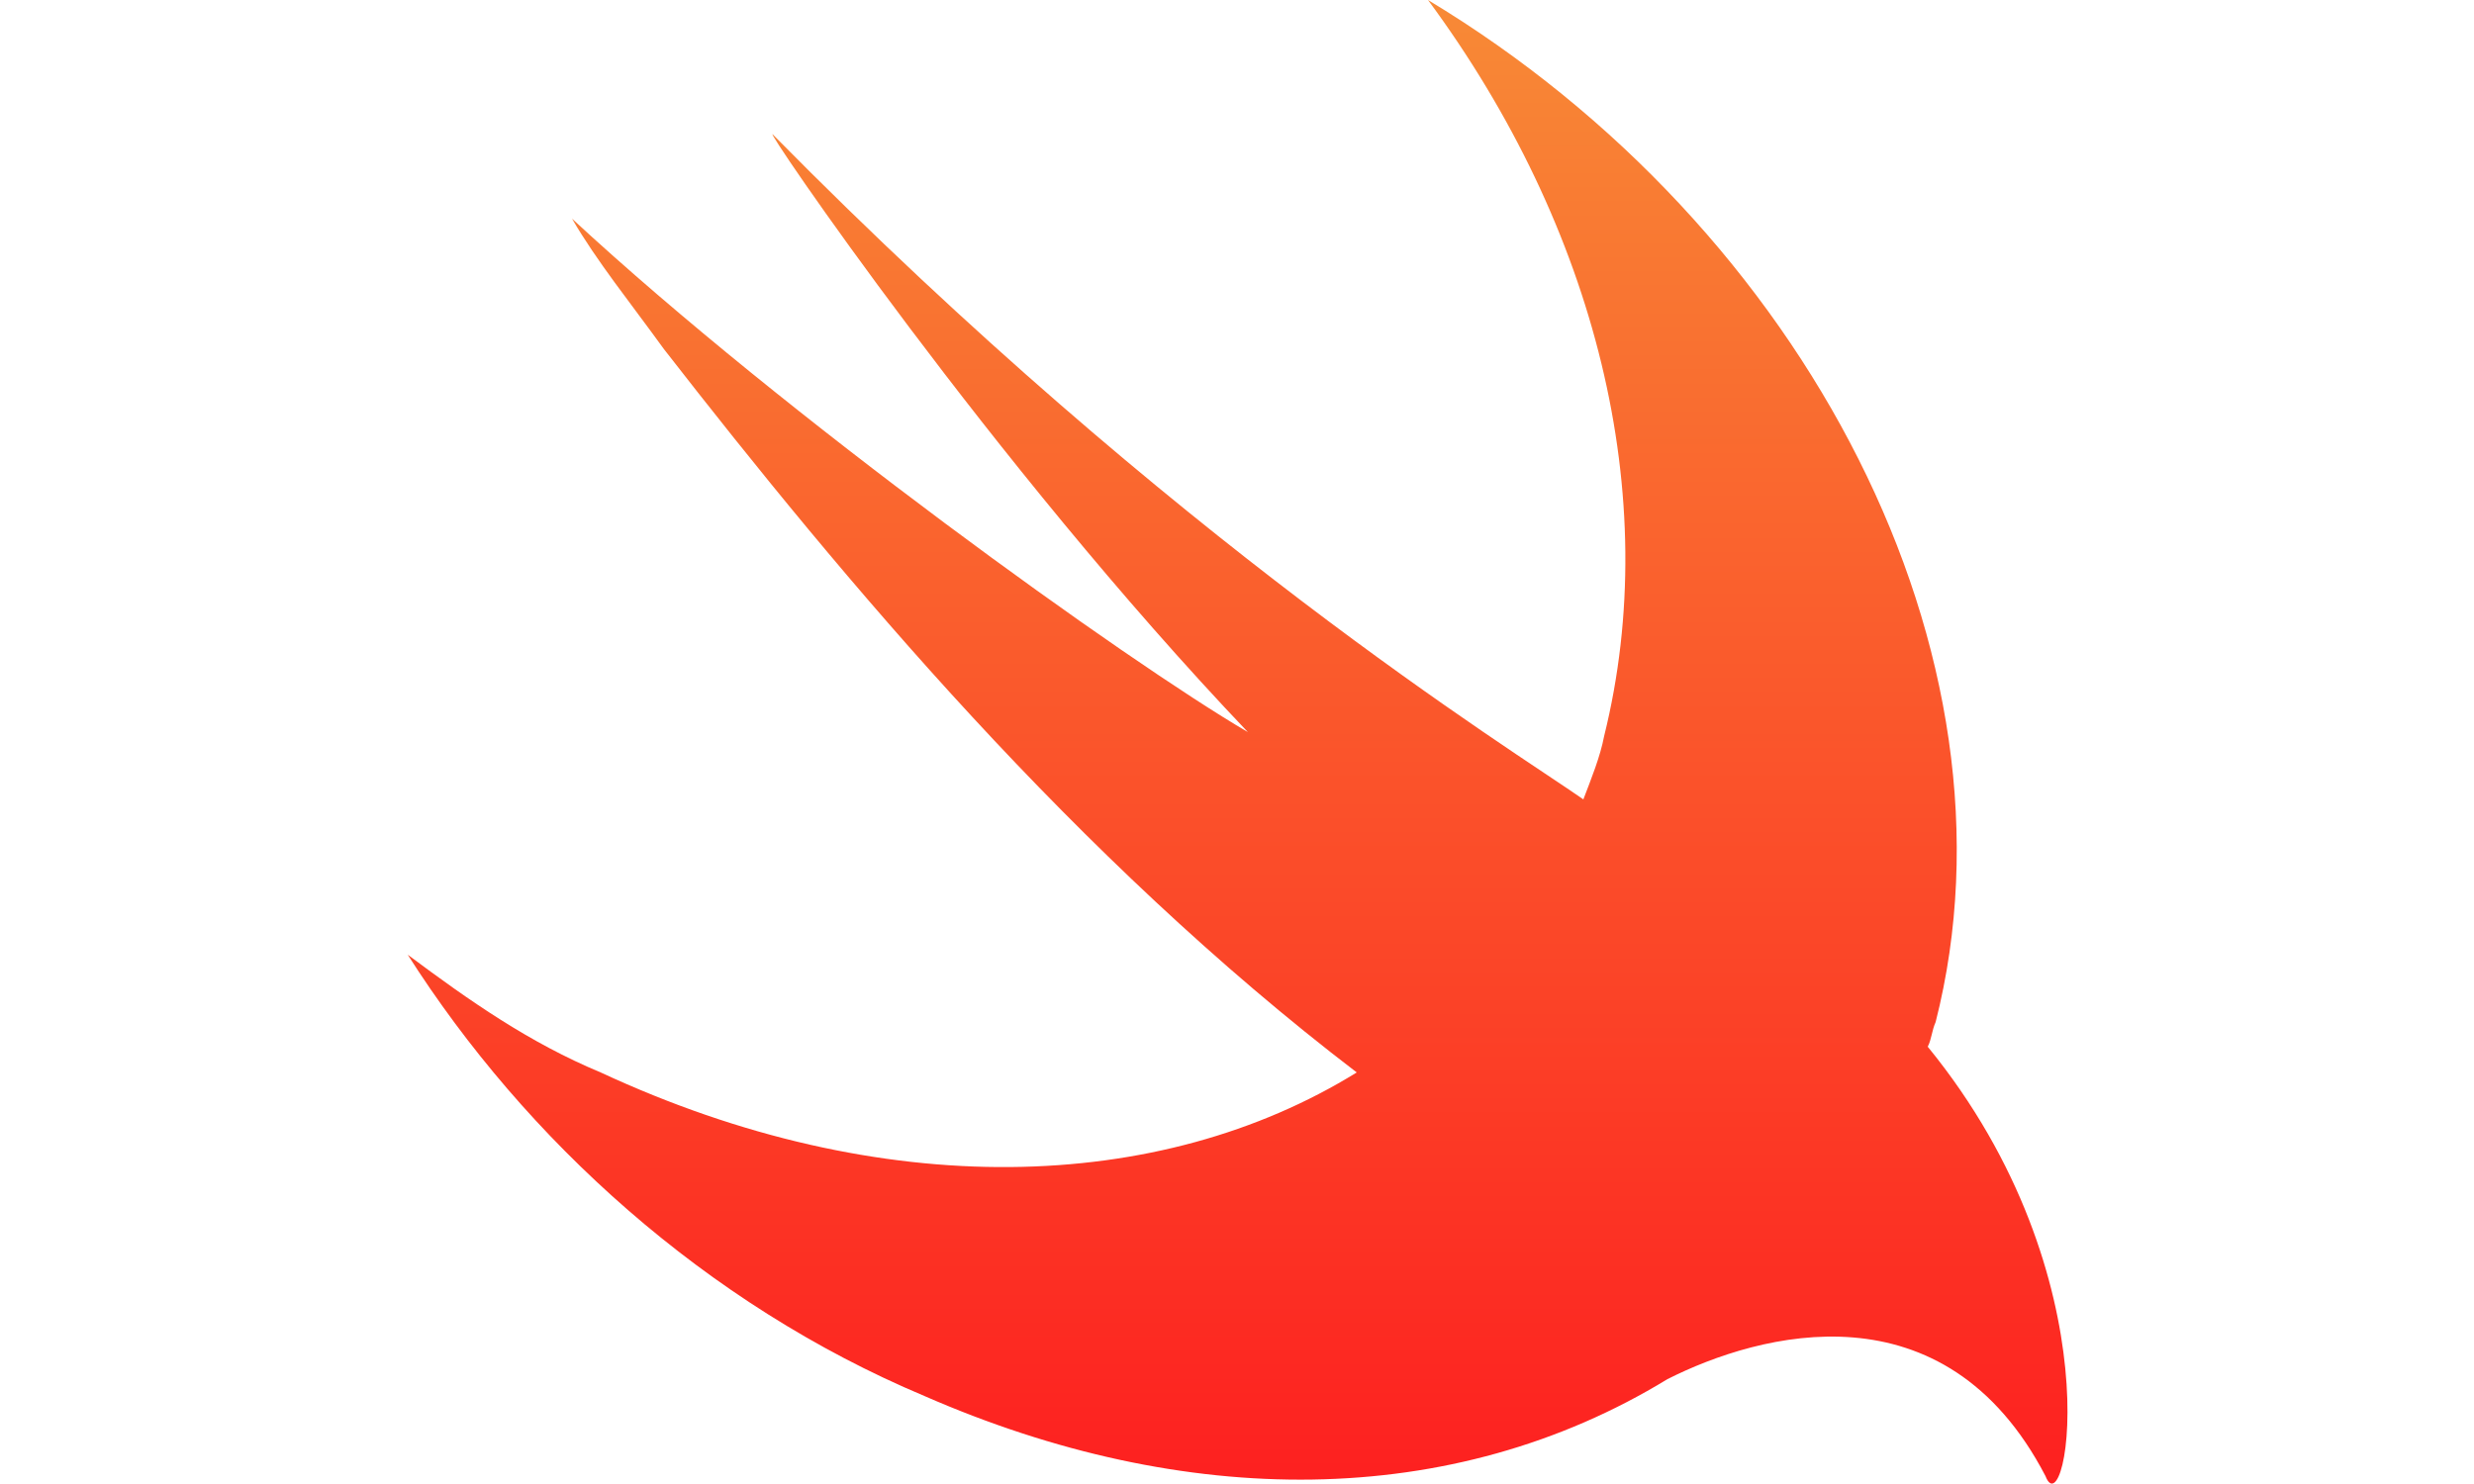 <?xml version="1.0" encoding="utf-8"?>
<!-- Generator: Adobe Illustrator 25.0.0, SVG Export Plug-In . SVG Version: 6.00 Build 0)  -->
<svg version="1.1" id="Layer_1" xmlns="http://www.w3.org/2000/svg" xmlns:xlink="http://www.w3.org/1999/xlink" x="0px" y="0px"
	 viewBox="0 0 250 150" style="enable-background:new 0 0 250 150;" xml:space="preserve">
<style type="text/css">
	.st0{fill-rule:evenodd;clip-rule:evenodd;fill:#FF9900;}
	.st1{stroke:#000000;}
	.st2{fill-rule:evenodd;clip-rule:evenodd;}
	.st3{fill:#FFFFFF;}
	.st4{fill:#A4C639;}
	.st5{fill:#B3B3B3;}
	.st6{fill:#A6120D;}
	.st7{fill:#DD1B16;}
	.st8{fill:#F2F2F2;}
	.st9{fill:#563D7C;}
	.st10{fill:#1F62AE;}
	.st11{fill:#3C9BD5;}
	.st12{fill:#231F20;}
	.st13{fill:url(#SVGID_1_);}
	.st14{fill:url(#SVGID_2_);}
	.st15{fill:url(#SVGID_3_);}
	.st16{opacity:5.000000e-02;}
	.st17{fill:url(#SVGID_4_);}
	.st18{opacity:5.000000e-02;fill:#231F20;}
	.st19{fill:#E34E26;}
	.st20{fill:#EF662A;}
	.st21{fill:#EBEBEB;}
	.st22{fill-rule:evenodd;clip-rule:evenodd;fill:#EC2024;}
	.st23{fill-rule:evenodd;clip-rule:evenodd;fill:#008AC7;}
	.st24{fill:#FF2D20;}
	.st25{fill-rule:evenodd;clip-rule:evenodd;fill:#00678F;}
	.st26{fill-rule:evenodd;clip-rule:evenodd;fill:#E38D1A;}
	.st27{fill-rule:evenodd;clip-rule:evenodd;fill:#333333;}
	.st28{fill-rule:evenodd;clip-rule:evenodd;fill:#80BD01;}
	.st29{fill:#80BD01;}
	.st30{clip-path:url(#SVGID_6_);}
	.st31{fill-rule:evenodd;clip-rule:evenodd;fill:#6481B9;}
	.st32{fill-rule:evenodd;clip-rule:evenodd;fill:#FFFFFF;}
	.st33{fill-rule:evenodd;clip-rule:evenodd;fill:#231F20;}
	.st34{fill:url(#SVGID_11_);}
	.st35{fill:url(#SVGID_12_);}
	.st36{fill:#53C1DE;}
	.st37{fill:#9B5C8F;}
	.st38{fill:#4B4B4D;}
	.st39{fill:#F38030;}
	.st40{fill:#F89B34;}
	.st41{fill:#EAEBEC;}
	.st42{fill:#464342;}
	.st43{fill-rule:evenodd;clip-rule:evenodd;fill:#5F96CE;}
	.st44{fill:#054E86;}
	.st45{fill:#0062A1;}
	.st46{fill:#FFC24A;}
	.st47{fill-rule:evenodd;clip-rule:evenodd;fill:#FFA712;}
	.st48{fill:#FFA713;}
	.st49{fill:#F4BD62;}
	.st50{fill-rule:evenodd;clip-rule:evenodd;fill:#FFA50E;}
	.st51{fill:#FFA50E;}
	.st52{fill:#F6820C;}
	.st53{fill:#FDE068;}
	.st54{fill:#FCCA3F;}
	.st55{fill:#EEAB37;}
	.st56{clip-path:url(#SVGID_14_);}
	.st57{fill:#39CEFD;}
	.st58{clip-path:url(#SVGID_16_);fill:#39CEFD;}
	.st59{clip-path:url(#SVGID_18_);fill:#03569B;}
	.st60{clip-path:url(#SVGID_20_);fill:url(#SVGID_21_);}
	.st61{clip-path:url(#SVGID_23_);}
	.st62{fill:#16B9FD;}
	.st63{fill:url(#SVGID_24_);}
	.st64{fill:#808080;}
	.st65{fill-rule:evenodd;clip-rule:evenodd;fill:#1A1918;}
	.st66{fill-rule:evenodd;clip-rule:evenodd;fill:#21609B;}
	.st67{fill-rule:evenodd;clip-rule:evenodd;fill:#767879;}
	.st68{fill-rule:evenodd;clip-rule:evenodd;fill:#7E8080;}
	.st69{fill-rule:evenodd;clip-rule:evenodd;fill:#868687;}
	.st70{fill-rule:evenodd;clip-rule:evenodd;fill:#8D8F90;}
	.st71{fill-rule:evenodd;clip-rule:evenodd;fill:#999898;}
	.st72{fill-rule:evenodd;clip-rule:evenodd;fill:#9FA0A1;}
	.st73{fill-rule:evenodd;clip-rule:evenodd;fill:#A7A8A9;}
	.st74{fill-rule:evenodd;clip-rule:evenodd;fill:#B2B1B1;}
	.st75{fill-rule:evenodd;clip-rule:evenodd;fill:#B8B8B9;}
	.st76{fill-rule:evenodd;clip-rule:evenodd;fill:#BFBEBE;}
	.st77{fill-rule:evenodd;clip-rule:evenodd;fill:#C5C6C6;}
	.st78{fill-rule:evenodd;clip-rule:evenodd;fill:#CDCCCC;}
	.st79{fill-rule:evenodd;clip-rule:evenodd;fill:#D4D2D1;}
	.st80{fill-rule:evenodd;clip-rule:evenodd;fill:#D8D7D7;}
	.st81{fill-rule:evenodd;clip-rule:evenodd;fill:#DDDDDD;}
	.st82{fill-rule:evenodd;clip-rule:evenodd;fill:#E4E4E4;}
	.st83{fill-rule:evenodd;clip-rule:evenodd;fill:#EAEAEA;}
	.st84{fill-rule:evenodd;clip-rule:evenodd;fill:#EFEDED;}
	.st85{fill-rule:evenodd;clip-rule:evenodd;fill:#F1F2F3;}
	.st86{fill-rule:evenodd;clip-rule:evenodd;fill:#F6F8F9;}
	.st87{fill-rule:evenodd;clip-rule:evenodd;fill:#000707;}
	.st88{fill-rule:evenodd;clip-rule:evenodd;fill:#071212;}
	.st89{fill-rule:evenodd;clip-rule:evenodd;fill:#151D1D;}
	.st90{fill-rule:evenodd;clip-rule:evenodd;fill:#202928;}
	.st91{fill-rule:evenodd;clip-rule:evenodd;fill:#293131;}
	.st92{fill-rule:evenodd;clip-rule:evenodd;fill:#323B3B;}
	.st93{fill-rule:evenodd;clip-rule:evenodd;fill:#3C4545;}
	.st94{fill-rule:evenodd;clip-rule:evenodd;fill:#464D4D;}
	.st95{fill-rule:evenodd;clip-rule:evenodd;fill:#515758;}
	.st96{fill-rule:evenodd;clip-rule:evenodd;fill:#596061;}
	.st97{fill-rule:evenodd;clip-rule:evenodd;fill:#636768;}
	.st98{fill-rule:evenodd;clip-rule:evenodd;fill:#6A6E6E;}
	.st99{fill-rule:evenodd;clip-rule:evenodd;fill:#717576;}
	.st100{fill-rule:evenodd;clip-rule:evenodd;fill:#7B7E7E;}
	.st101{fill-rule:evenodd;clip-rule:evenodd;fill:#838687;}
	.st102{fill-rule:evenodd;clip-rule:evenodd;fill:#8C8D8E;}
	.st103{fill-rule:evenodd;clip-rule:evenodd;fill:#949394;}
	.st104{fill-rule:evenodd;clip-rule:evenodd;fill:#9D9E9F;}
	.st105{fill-rule:evenodd;clip-rule:evenodd;fill:#A5A5A6;}
	.st106{fill-rule:evenodd;clip-rule:evenodd;fill:#ADAEAF;}
	.st107{fill-rule:evenodd;clip-rule:evenodd;fill:#000302;}
	.st108{fill-rule:evenodd;clip-rule:evenodd;fill:#000908;}
	.st109{fill-rule:evenodd;clip-rule:evenodd;fill:#111919;}
	.st110{fill-rule:evenodd;clip-rule:evenodd;fill:#192222;}
	.st111{fill-rule:evenodd;clip-rule:evenodd;fill:#272F2F;}
	.st112{fill-rule:evenodd;clip-rule:evenodd;fill:#2B3535;}
	.st113{fill-rule:evenodd;clip-rule:evenodd;fill:#384041;}
	.st114{fill-rule:evenodd;clip-rule:evenodd;fill:#3E4747;}
	.st115{fill-rule:evenodd;clip-rule:evenodd;fill:#4D5555;}
	.st116{fill-rule:evenodd;clip-rule:evenodd;fill:#545959;}
	.st117{fill-rule:evenodd;clip-rule:evenodd;fill:#5F6465;}
	.st118{fill-rule:evenodd;clip-rule:evenodd;fill:#666A6B;}
	.st119{fill-rule:evenodd;clip-rule:evenodd;fill:#6F7374;}
	.st120{fill-rule:evenodd;clip-rule:evenodd;fill:#B16431;}
	.st121{fill-rule:evenodd;clip-rule:evenodd;fill:#B56931;}
	.st122{fill-rule:evenodd;clip-rule:evenodd;fill:#B97131;}
	.st123{fill-rule:evenodd;clip-rule:evenodd;fill:#BF7931;}
	.st124{fill-rule:evenodd;clip-rule:evenodd;fill:#C37E30;}
	.st125{fill-rule:evenodd;clip-rule:evenodd;fill:#CA842F;}
	.st126{fill-rule:evenodd;clip-rule:evenodd;fill:#CC892F;}
	.st127{fill-rule:evenodd;clip-rule:evenodd;fill:#D08F2E;}
	.st128{fill-rule:evenodd;clip-rule:evenodd;fill:#D2952E;}
	.st129{fill-rule:evenodd;clip-rule:evenodd;fill:#D89C2C;}
	.st130{fill-rule:evenodd;clip-rule:evenodd;fill:#DAA02B;}
	.st131{fill-rule:evenodd;clip-rule:evenodd;fill:#DDA62C;}
	.st132{fill-rule:evenodd;clip-rule:evenodd;fill:#DFAC2B;}
	.st133{fill-rule:evenodd;clip-rule:evenodd;fill:#E3B228;}
	.st134{fill-rule:evenodd;clip-rule:evenodd;fill:#E7B827;}
	.st135{fill-rule:evenodd;clip-rule:evenodd;fill:#E9BC23;}
	.st136{fill-rule:evenodd;clip-rule:evenodd;fill:#ECC320;}
	.st137{fill-rule:evenodd;clip-rule:evenodd;fill:#EDC61F;}
	.st138{fill-rule:evenodd;clip-rule:evenodd;fill:#F0CC1C;}
	.st139{fill-rule:evenodd;clip-rule:evenodd;fill:#F2CE1A;}
	.st140{fill-rule:evenodd;clip-rule:evenodd;fill:#F5D316;}
	.st141{fill-rule:evenodd;clip-rule:evenodd;fill:#BF7731;}
	.st142{fill-rule:evenodd;clip-rule:evenodd;fill:#F5D515;}
	.st143{fill-rule:evenodd;clip-rule:evenodd;fill:#F5D519;}
	.st144{fill-rule:evenodd;clip-rule:evenodd;fill:#F5D61D;}
	.st145{fill-rule:evenodd;clip-rule:evenodd;fill:#F5D621;}
	.st146{fill-rule:evenodd;clip-rule:evenodd;fill:#F5D626;}
	.st147{fill-rule:evenodd;clip-rule:evenodd;fill:#F5D629;}
	.st148{fill-rule:evenodd;clip-rule:evenodd;fill:#FAFAF9;}
	.st149{fill-rule:evenodd;clip-rule:evenodd;fill:#F6F4F4;}
	.st150{fill-rule:evenodd;clip-rule:evenodd;fill:#ECECEC;}
	.st151{fill-rule:evenodd;clip-rule:evenodd;fill:#E2E1E0;}
	.st152{fill-rule:evenodd;clip-rule:evenodd;fill:#DADADA;}
	.st153{fill-rule:evenodd;clip-rule:evenodd;fill:#D5D6D7;}
	.st154{fill-rule:evenodd;clip-rule:evenodd;fill:#CECECF;}
	.st155{fill-rule:evenodd;clip-rule:evenodd;fill:#CACBCC;}
	.st156{fill-rule:evenodd;clip-rule:evenodd;fill:#C1C1C1;}
	.st157{fill-rule:evenodd;clip-rule:evenodd;fill:#BDBCBC;}
	.st158{fill-rule:evenodd;clip-rule:evenodd;fill:#B1B3B4;}
	.st159{fill-rule:evenodd;clip-rule:evenodd;fill:#FAFDFF;}
	.st160{fill-rule:evenodd;clip-rule:evenodd;fill:#F4F4F4;}
	.st161{fill-rule:evenodd;clip-rule:evenodd;fill:#F1F1F1;}
	.st162{fill-rule:evenodd;clip-rule:evenodd;fill:#E7E6E6;}
	.st163{fill-rule:evenodd;clip-rule:evenodd;fill:#DFE0E0;}
	.st164{fill-rule:evenodd;clip-rule:evenodd;fill:#DFDDDD;}
	.st165{fill-rule:evenodd;clip-rule:evenodd;fill:#D5D5D5;}
	.st166{fill-rule:evenodd;clip-rule:evenodd;fill:#D1D1D1;}
	.st167{fill-rule:evenodd;clip-rule:evenodd;fill:#040F0F;}
	.st168{fill-rule:evenodd;clip-rule:evenodd;fill:#0C1616;}
	.st169{fill-rule:evenodd;clip-rule:evenodd;fill:#212A29;}
	.st170{fill-rule:evenodd;clip-rule:evenodd;fill:#313A3A;}
	.st171{fill-rule:evenodd;clip-rule:evenodd;fill:#414949;}
	.st172{fill-rule:evenodd;clip-rule:evenodd;fill:#495151;}
	.st173{fill-rule:evenodd;clip-rule:evenodd;fill:#515858;}
	.st174{fill-rule:evenodd;clip-rule:evenodd;fill:#606667;}
	.st175{fill-rule:evenodd;clip-rule:evenodd;fill:#686C6C;}
	.st176{fill-rule:evenodd;clip-rule:evenodd;fill:#7C7E7F;}
	.st177{fill-rule:evenodd;clip-rule:evenodd;fill:#8A8B8C;}
	.st178{fill-rule:evenodd;clip-rule:evenodd;fill:#919394;}
	.st179{fill-rule:evenodd;clip-rule:evenodd;fill:#010B0B;}
	.st180{fill-rule:evenodd;clip-rule:evenodd;fill:#1A2323;}
	.st181{fill-rule:evenodd;clip-rule:evenodd;fill:#242D2D;}
	.st182{fill-rule:evenodd;clip-rule:evenodd;fill:#2D3736;}
	.st183{fill-rule:evenodd;clip-rule:evenodd;fill:#374040;}
	.st184{fill-rule:evenodd;clip-rule:evenodd;fill:#4C5454;}
	.st185{fill-rule:evenodd;clip-rule:evenodd;fill:#545B5C;}
	.st186{fill-rule:evenodd;clip-rule:evenodd;fill:#0B1515;}
	.st187{fill-rule:evenodd;clip-rule:evenodd;fill:#1C2424;}
	.st188{fill-rule:evenodd;clip-rule:evenodd;fill:#222B2B;}
	.st189{fill-rule:evenodd;clip-rule:evenodd;fill:#2E3737;}
	.st190{fill-rule:evenodd;clip-rule:evenodd;fill:#363C3C;}
	.st191{fill-rule:evenodd;clip-rule:evenodd;fill:#051010;}
	.st192{fill-rule:evenodd;clip-rule:evenodd;fill:#081313;}
	.st193{fill-rule:evenodd;clip-rule:evenodd;fill:#131A1A;}
	.st194{fill-rule:evenodd;clip-rule:evenodd;fill:#182120;}
	.st195{fill-rule:evenodd;clip-rule:evenodd;fill:#1D2625;}
	.st196{fill-rule:evenodd;clip-rule:evenodd;fill:#5D6264;}
	.st197{fill-rule:evenodd;clip-rule:evenodd;fill:#757A7B;}
	.st198{fill-rule:evenodd;clip-rule:evenodd;fill:#7E8182;}
	.st199{fill-rule:evenodd;clip-rule:evenodd;fill:#88898A;}
	.st200{fill-rule:evenodd;clip-rule:evenodd;fill:#908F90;}
	.st201{fill-rule:evenodd;clip-rule:evenodd;fill:#99999A;}
	.st202{fill-rule:evenodd;clip-rule:evenodd;fill:#A1A1A1;}
	.st203{fill-rule:evenodd;clip-rule:evenodd;fill:#F4CF18;}
	.st204{fill-rule:evenodd;clip-rule:evenodd;fill:#F2D019;}
	.st205{fill-rule:evenodd;clip-rule:evenodd;fill:#F0CA1D;}
	.st206{fill-rule:evenodd;clip-rule:evenodd;fill:#EFC81D;}
	.st207{fill-rule:evenodd;clip-rule:evenodd;fill:#EDC71F;}
	.st208{fill-rule:evenodd;clip-rule:evenodd;fill:#ECC420;}
	.st209{fill-rule:evenodd;clip-rule:evenodd;fill:#EAC322;}
	.st210{fill-rule:evenodd;clip-rule:evenodd;fill:#EAC222;}
	.st211{fill-rule:evenodd;clip-rule:evenodd;fill:#E9C022;}
	.st212{fill-rule:evenodd;clip-rule:evenodd;fill:#E9BE23;}
	.st213{fill-rule:evenodd;clip-rule:evenodd;fill:#E8BF23;}
	.st214{fill-rule:evenodd;clip-rule:evenodd;fill:#E7BE24;}
	.st215{fill-rule:evenodd;clip-rule:evenodd;fill:#E7BC24;}
	.st216{fill-rule:evenodd;clip-rule:evenodd;fill:#E7BA24;}
	.st217{fill-rule:evenodd;clip-rule:evenodd;fill:#E4B926;}
	.st218{fill-rule:evenodd;clip-rule:evenodd;fill:#E4B726;}
	.st219{fill-rule:evenodd;clip-rule:evenodd;fill:#E4B526;}
	.st220{fill-rule:evenodd;clip-rule:evenodd;fill:#E2B527;}
	.st221{fill-rule:evenodd;clip-rule:evenodd;fill:#E9BA24;}
	.st222{fill-rule:evenodd;clip-rule:evenodd;fill:#E7B825;}
	.st223{fill-rule:evenodd;clip-rule:evenodd;fill:#E2B427;}
	.st224{fill-rule:evenodd;clip-rule:evenodd;fill:#E2B227;}
	.st225{fill-rule:evenodd;clip-rule:evenodd;fill:#DFB129;}
	.st226{fill-rule:evenodd;clip-rule:evenodd;fill:#DFAF29;}
	.st227{fill-rule:evenodd;clip-rule:evenodd;fill:#DDAD2A;}
	.st228{fill-rule:evenodd;clip-rule:evenodd;fill:#E6B627;}
	.st229{fill-rule:evenodd;clip-rule:evenodd;fill:#E4B426;}
	.st230{fill-rule:evenodd;clip-rule:evenodd;fill:#E4B227;}
	.st231{fill-rule:evenodd;clip-rule:evenodd;fill:#E2B028;}
	.st232{fill-rule:evenodd;clip-rule:evenodd;fill:#DFAD29;}
	.st233{fill-rule:evenodd;clip-rule:evenodd;fill:#DFAC29;}
	.st234{fill-rule:evenodd;clip-rule:evenodd;fill:#DDAC2A;}
	.st235{fill-rule:evenodd;clip-rule:evenodd;fill:#DDA92A;}
	.st236{fill-rule:evenodd;clip-rule:evenodd;fill:#DBA92B;}
	.st237{fill-rule:evenodd;clip-rule:evenodd;fill:#DAA52B;}
	.st238{fill-rule:evenodd;clip-rule:evenodd;fill:#D9A62C;}
	.st239{fill-rule:evenodd;clip-rule:evenodd;fill:#D9A52C;}
	.st240{fill-rule:evenodd;clip-rule:evenodd;fill:#E1AE2A;}
	.st241{fill-rule:evenodd;clip-rule:evenodd;fill:#DFAD2B;}
	.st242{fill-rule:evenodd;clip-rule:evenodd;fill:#DAA72B;}
	.st243{fill-rule:evenodd;clip-rule:evenodd;fill:#D8A32C;}
	.st244{fill-rule:evenodd;clip-rule:evenodd;fill:#D8A22C;}
	.st245{fill-rule:evenodd;clip-rule:evenodd;fill:#D6A12D;}
	.st246{fill-rule:evenodd;clip-rule:evenodd;fill:#D69F2D;}
	.st247{fill-rule:evenodd;clip-rule:evenodd;fill:#D39E2E;}
	.st248{fill-rule:evenodd;clip-rule:evenodd;fill:#DFAA2B;}
	.st249{fill-rule:evenodd;clip-rule:evenodd;fill:#DDA72C;}
	.st250{fill-rule:evenodd;clip-rule:evenodd;fill:#DDA62A;}
	.st251{fill-rule:evenodd;clip-rule:evenodd;fill:#DAA32B;}
	.st252{fill-rule:evenodd;clip-rule:evenodd;fill:#D8A02C;}
	.st253{fill-rule:evenodd;clip-rule:evenodd;fill:#D39D2E;}
	.st254{fill-rule:evenodd;clip-rule:evenodd;fill:#D39B2E;}
	.st255{fill-rule:evenodd;clip-rule:evenodd;fill:#D1992E;}
	.st256{fill-rule:evenodd;clip-rule:evenodd;fill:#CF972F;}
	.st257{fill-rule:evenodd;clip-rule:evenodd;fill:#CF952F;}
	.st258{fill-rule:evenodd;clip-rule:evenodd;fill:#DEA82B;}
	.st259{fill-rule:evenodd;clip-rule:evenodd;fill:#DAA22B;}
	.st260{fill-rule:evenodd;clip-rule:evenodd;fill:#D89E2C;}
	.st261{fill-rule:evenodd;clip-rule:evenodd;fill:#D69E2D;}
	.st262{fill-rule:evenodd;clip-rule:evenodd;fill:#D39A2E;}
	.st263{fill-rule:evenodd;clip-rule:evenodd;fill:#D1982E;}
	.st264{fill-rule:evenodd;clip-rule:evenodd;fill:#CF942F;}
	.st265{fill-rule:evenodd;clip-rule:evenodd;fill:#CD9330;}
	.st266{fill-rule:evenodd;clip-rule:evenodd;fill:#CB9130;}
	.st267{fill-rule:evenodd;clip-rule:evenodd;fill:#CB9030;}
	.st268{fill-rule:evenodd;clip-rule:evenodd;fill:#C98F2F;}
	.st269{fill-rule:evenodd;clip-rule:evenodd;fill:#DCA42A;}
	.st270{fill-rule:evenodd;clip-rule:evenodd;fill:#D59C2D;}
	.st271{fill-rule:evenodd;clip-rule:evenodd;fill:#D3982E;}
	.st272{fill-rule:evenodd;clip-rule:evenodd;fill:#D1962E;}
	.st273{fill-rule:evenodd;clip-rule:evenodd;fill:#CF922F;}
	.st274{fill-rule:evenodd;clip-rule:evenodd;fill:#CD9130;}
	.st275{fill-rule:evenodd;clip-rule:evenodd;fill:#CA8E30;}
	.st276{fill-rule:evenodd;clip-rule:evenodd;fill:#C98C2F;}
	.st277{fill-rule:evenodd;clip-rule:evenodd;fill:#C68A30;}
	.st278{fill-rule:evenodd;clip-rule:evenodd;fill:#C48730;}
	.st279{fill-rule:evenodd;clip-rule:evenodd;fill:#C48630;}
	.st280{fill-rule:evenodd;clip-rule:evenodd;fill:#D59A2D;}
	.st281{fill-rule:evenodd;clip-rule:evenodd;fill:#D3962E;}
	.st282{fill-rule:evenodd;clip-rule:evenodd;fill:#D1942E;}
	.st283{fill-rule:evenodd;clip-rule:evenodd;fill:#CD9030;}
	.st284{fill-rule:evenodd;clip-rule:evenodd;fill:#CA8C2F;}
	.st285{fill-rule:evenodd;clip-rule:evenodd;fill:#C98A2F;}
	.st286{fill-rule:evenodd;clip-rule:evenodd;fill:#C68830;}
	.st287{fill-rule:evenodd;clip-rule:evenodd;fill:#C68730;}
	.st288{fill-rule:evenodd;clip-rule:evenodd;fill:#C48430;}
	.st289{fill-rule:evenodd;clip-rule:evenodd;fill:#C28431;}
	.st290{fill-rule:evenodd;clip-rule:evenodd;fill:#C08231;}
	.st291{fill-rule:evenodd;clip-rule:evenodd;fill:#C08031;}
	.st292{fill-rule:evenodd;clip-rule:evenodd;fill:#BC8032;}
	.st293{fill-rule:evenodd;clip-rule:evenodd;fill:#BC7E32;}
	.st294{fill-rule:evenodd;clip-rule:evenodd;fill:#D89B2C;}
	.st295{fill-rule:evenodd;clip-rule:evenodd;fill:#D5982D;}
	.st296{fill-rule:evenodd;clip-rule:evenodd;fill:#CE912F;}
	.st297{fill-rule:evenodd;clip-rule:evenodd;fill:#CD8E30;}
	.st298{fill-rule:evenodd;clip-rule:evenodd;fill:#CA8C30;}
	.st299{fill-rule:evenodd;clip-rule:evenodd;fill:#CA8B2F;}
	.st300{fill-rule:evenodd;clip-rule:evenodd;fill:#C48330;}
	.st301{fill-rule:evenodd;clip-rule:evenodd;fill:#C28131;}
	.st302{fill-rule:evenodd;clip-rule:evenodd;fill:#BE7E32;}
	.st303{fill-rule:evenodd;clip-rule:evenodd;fill:#BC7B32;}
	.st304{fill-rule:evenodd;clip-rule:evenodd;fill:#B87932;}
	.st305{fill-rule:evenodd;clip-rule:evenodd;fill:#B67732;}
	.st306{fill-rule:evenodd;clip-rule:evenodd;fill:#B47432;}
	.st307{fill-rule:evenodd;clip-rule:evenodd;fill:#B47332;}
	.st308{fill-rule:evenodd;clip-rule:evenodd;fill:#D1922E;}
	.st309{fill-rule:evenodd;clip-rule:evenodd;fill:#CE8F2F;}
	.st310{fill-rule:evenodd;clip-rule:evenodd;fill:#CD8D2F;}
	.st311{fill-rule:evenodd;clip-rule:evenodd;fill:#CA8B30;}
	.st312{fill-rule:evenodd;clip-rule:evenodd;fill:#C8872F;}
	.st313{fill-rule:evenodd;clip-rule:evenodd;fill:#C68430;}
	.st314{fill-rule:evenodd;clip-rule:evenodd;fill:#C28031;}
	.st315{fill-rule:evenodd;clip-rule:evenodd;fill:#C07F31;}
	.st316{fill-rule:evenodd;clip-rule:evenodd;fill:#BE7D32;}
	.st317{fill-rule:evenodd;clip-rule:evenodd;fill:#B87631;}
	.st318{fill-rule:evenodd;clip-rule:evenodd;fill:#B57432;}
	.st319{fill-rule:evenodd;clip-rule:evenodd;fill:#B27132;}
	.st320{fill-rule:evenodd;clip-rule:evenodd;fill:#AE6F33;}
	.st321{fill-rule:evenodd;clip-rule:evenodd;fill:#AB6C32;}
	.st322{fill-rule:evenodd;clip-rule:evenodd;fill:#A96B33;}
	.st323{fill-rule:evenodd;clip-rule:evenodd;fill:#D1912E;}
	.st324{fill-rule:evenodd;clip-rule:evenodd;fill:#CE8B2F;}
	.st325{fill-rule:evenodd;clip-rule:evenodd;fill:#CA882F;}
	.st326{fill-rule:evenodd;clip-rule:evenodd;fill:#C8852F;}
	.st327{fill-rule:evenodd;clip-rule:evenodd;fill:#C38130;}
	.st328{fill-rule:evenodd;clip-rule:evenodd;fill:#BE7B31;}
	.st329{fill-rule:evenodd;clip-rule:evenodd;fill:#BB7932;}
	.st330{fill-rule:evenodd;clip-rule:evenodd;fill:#B57332;}
	.st331{fill-rule:evenodd;clip-rule:evenodd;fill:#B47132;}
	.st332{fill-rule:evenodd;clip-rule:evenodd;fill:#B26F32;}
	.st333{fill-rule:evenodd;clip-rule:evenodd;fill:#AF6D33;}
	.st334{fill-rule:evenodd;clip-rule:evenodd;fill:#A96A32;}
	.st335{fill-rule:evenodd;clip-rule:evenodd;fill:#A96832;}
	.st336{fill-rule:evenodd;clip-rule:evenodd;fill:#A86632;}
	.st337{fill-rule:evenodd;clip-rule:evenodd;fill:#A66532;}
	.st338{fill-rule:evenodd;clip-rule:evenodd;fill:#A46533;}
	.st339{fill-rule:evenodd;clip-rule:evenodd;fill:#CA8830;}
	.st340{fill-rule:evenodd;clip-rule:evenodd;fill:#C8842F;}
	.st341{fill-rule:evenodd;clip-rule:evenodd;fill:#C68230;}
	.st342{fill-rule:evenodd;clip-rule:evenodd;fill:#C38030;}
	.st343{fill-rule:evenodd;clip-rule:evenodd;fill:#C27F31;}
	.st344{fill-rule:evenodd;clip-rule:evenodd;fill:#BF7C31;}
	.st345{fill-rule:evenodd;clip-rule:evenodd;fill:#BE7A31;}
	.st346{fill-rule:evenodd;clip-rule:evenodd;fill:#B97731;}
	.st347{fill-rule:evenodd;clip-rule:evenodd;fill:#B26E32;}
	.st348{fill-rule:evenodd;clip-rule:evenodd;fill:#AF6C32;}
	.st349{fill-rule:evenodd;clip-rule:evenodd;fill:#AB6931;}
	.st350{fill-rule:evenodd;clip-rule:evenodd;fill:#A96732;}
	.st351{fill-rule:evenodd;clip-rule:evenodd;fill:#A86532;}
	.st352{fill-rule:evenodd;clip-rule:evenodd;fill:#A66332;}
	.st353{fill-rule:evenodd;clip-rule:evenodd;fill:#A46232;}
	.st354{fill-rule:evenodd;clip-rule:evenodd;fill:#A15E32;}
	.st355{fill-rule:evenodd;clip-rule:evenodd;fill:#9D5D33;}
	.st356{fill-rule:evenodd;clip-rule:evenodd;fill:#9D5C32;}
	.st357{fill-rule:evenodd;clip-rule:evenodd;fill:#C68130;}
	.st358{fill-rule:evenodd;clip-rule:evenodd;fill:#C37F30;}
	.st359{fill-rule:evenodd;clip-rule:evenodd;fill:#C27C31;}
	.st360{fill-rule:evenodd;clip-rule:evenodd;fill:#BF7A31;}
	.st361{fill-rule:evenodd;clip-rule:evenodd;fill:#BE7831;}
	.st362{fill-rule:evenodd;clip-rule:evenodd;fill:#B97531;}
	.st363{fill-rule:evenodd;clip-rule:evenodd;fill:#B57132;}
	.st364{fill-rule:evenodd;clip-rule:evenodd;fill:#B47032;}
	.st365{fill-rule:evenodd;clip-rule:evenodd;fill:#AF6A32;}
	.st366{fill-rule:evenodd;clip-rule:evenodd;fill:#AB6731;}
	.st367{fill-rule:evenodd;clip-rule:evenodd;fill:#A96532;}
	.st368{fill-rule:evenodd;clip-rule:evenodd;fill:#A86232;}
	.st369{fill-rule:evenodd;clip-rule:evenodd;fill:#A66232;}
	.st370{fill-rule:evenodd;clip-rule:evenodd;fill:#9F5C32;}
	.st371{fill-rule:evenodd;clip-rule:evenodd;fill:#9C5932;}
	.st372{fill-rule:evenodd;clip-rule:evenodd;fill:#9A5732;}
	.st373{fill-rule:evenodd;clip-rule:evenodd;fill:#985332;}
	.st374{fill-rule:evenodd;clip-rule:evenodd;fill:#965332;}
	.st375{fill-rule:evenodd;clip-rule:evenodd;fill:#C8812F;}
	.st376{fill-rule:evenodd;clip-rule:evenodd;fill:#C68030;}
	.st377{fill-rule:evenodd;clip-rule:evenodd;fill:#C37C30;}
	.st378{fill-rule:evenodd;clip-rule:evenodd;fill:#BE7731;}
	.st379{fill-rule:evenodd;clip-rule:evenodd;fill:#B97431;}
	.st380{fill-rule:evenodd;clip-rule:evenodd;fill:#B57032;}
	.st381{fill-rule:evenodd;clip-rule:evenodd;fill:#B46E32;}
	.st382{fill-rule:evenodd;clip-rule:evenodd;fill:#B16B32;}
	.st383{fill-rule:evenodd;clip-rule:evenodd;fill:#AE6A32;}
	.st384{fill-rule:evenodd;clip-rule:evenodd;fill:#AB6631;}
	.st385{fill-rule:evenodd;clip-rule:evenodd;fill:#A96431;}
	.st386{fill-rule:evenodd;clip-rule:evenodd;fill:#A66032;}
	.st387{fill-rule:evenodd;clip-rule:evenodd;fill:#A45F32;}
	.st388{fill-rule:evenodd;clip-rule:evenodd;fill:#A15C32;}
	.st389{fill-rule:evenodd;clip-rule:evenodd;fill:#9D5A32;}
	.st390{fill-rule:evenodd;clip-rule:evenodd;fill:#995432;}
	.st391{fill-rule:evenodd;clip-rule:evenodd;fill:#965132;}
	.st392{fill-rule:evenodd;clip-rule:evenodd;fill:#945032;}
	.st393{fill-rule:evenodd;clip-rule:evenodd;fill:#914C31;}
	.st394{fill-rule:evenodd;clip-rule:evenodd;fill:#904C31;}
	.st395{fill-rule:evenodd;clip-rule:evenodd;fill:#C17930;}
	.st396{fill-rule:evenodd;clip-rule:evenodd;fill:#B97231;}
	.st397{fill-rule:evenodd;clip-rule:evenodd;fill:#AF6932;}
	.st398{fill-rule:evenodd;clip-rule:evenodd;fill:#AB6431;}
	.st399{fill-rule:evenodd;clip-rule:evenodd;fill:#A96231;}
	.st400{fill-rule:evenodd;clip-rule:evenodd;fill:#A65F32;}
	.st401{fill-rule:evenodd;clip-rule:evenodd;fill:#A25E33;}
	.st402{fill-rule:evenodd;clip-rule:evenodd;fill:#9F5A32;}
	.st403{fill-rule:evenodd;clip-rule:evenodd;fill:#9C5731;}
	.st404{fill-rule:evenodd;clip-rule:evenodd;fill:#9A5432;}
	.st405{fill-rule:evenodd;clip-rule:evenodd;fill:#985232;}
	.st406{fill-rule:evenodd;clip-rule:evenodd;fill:#965032;}
	.st407{fill-rule:evenodd;clip-rule:evenodd;fill:#934C31;}
	.st408{fill-rule:evenodd;clip-rule:evenodd;fill:#904A31;}
	.st409{fill-rule:evenodd;clip-rule:evenodd;fill:#8B4730;}
	.st410{fill-rule:evenodd;clip-rule:evenodd;fill:#884330;}
	.st411{fill-rule:evenodd;clip-rule:evenodd;fill:#884130;}
	.st412{fill-rule:evenodd;clip-rule:evenodd;fill:#BD7431;}
	.st413{fill-rule:evenodd;clip-rule:evenodd;fill:#B56D32;}
	.st414{fill-rule:evenodd;clip-rule:evenodd;fill:#A45D32;}
	.st415{fill-rule:evenodd;clip-rule:evenodd;fill:#A15932;}
	.st416{fill-rule:evenodd;clip-rule:evenodd;fill:#9C5631;}
	.st417{fill-rule:evenodd;clip-rule:evenodd;fill:#9A5232;}
	.st418{fill-rule:evenodd;clip-rule:evenodd;fill:#985032;}
	.st419{fill-rule:evenodd;clip-rule:evenodd;fill:#964D32;}
	.st420{fill-rule:evenodd;clip-rule:evenodd;fill:#914A31;}
	.st421{fill-rule:evenodd;clip-rule:evenodd;fill:#8F4631;}
	.st422{fill-rule:evenodd;clip-rule:evenodd;fill:#8B4430;}
	.st423{fill-rule:evenodd;clip-rule:evenodd;fill:#833D2F;}
	.st424{fill-rule:evenodd;clip-rule:evenodd;fill:#823B2F;}
	.st425{fill-rule:evenodd;clip-rule:evenodd;fill:#81392E;}
	.st426{fill:#41B883;}
	.st427{fill:#35495E;}
	.st428{fill:#2E76BB;}
	.st429{fill:#E54537;}
	.st430{fill-rule:evenodd;clip-rule:evenodd;fill:#364548;}
	.st431{fill-rule:evenodd;clip-rule:evenodd;fill:#22A0C8;}
	.st432{fill-rule:evenodd;clip-rule:evenodd;fill:#37B1D9;}
	.st433{fill-rule:evenodd;clip-rule:evenodd;fill:#1B81A5;}
	.st434{fill-rule:evenodd;clip-rule:evenodd;fill:#1D91B4;}
	.st435{fill-rule:evenodd;clip-rule:evenodd;fill:#23A3C2;}
	.st436{fill-rule:evenodd;clip-rule:evenodd;fill:#34BBDE;}
	.st437{fill-rule:evenodd;clip-rule:evenodd;fill:#D3ECEC;}
	.st438{fill-rule:evenodd;clip-rule:evenodd;fill:#BDD9D7;}
	.st439{fill:#326DE6;}
	.st440{fill:url(#XMLID_4_);}
</style>
<g id="XMLID_1_">
	
		<linearGradient id="XMLID_4_" gradientUnits="userSpaceOnUse" x1="-955.395" y1="-1349.622" x2="-951.201" y2="-1349.622" gradientTransform="matrix(0 35.762 -35.762 0 -48139.762 34166.551)">
		<stop  offset="0" style="stop-color:#F88A36"/>
		<stop  offset="1" style="stop-color:#FD2020"/>
	</linearGradient>
	<path id="XMLID_3_" class="st440" d="M195.6,103.3C205,66.3,182.5,23,144.3,0c17,23,23.8,50.2,17.8,74.4c-0.4,2.1-1.3,4.3-2.1,6.4
		c-7.3-5.1-41.2-25.9-81.9-67.2c-1.3-1.3,22.1,33.2,48,60.4c-12.3-7.2-46.7-31.9-68.3-51.9c2.5,4.3,5.9,8.5,9.3,13.2
		c18.2,23.4,41.6,51.4,70,73.1c-19.9,12.3-48,13.2-76.4,0c-7.2-3-13.2-7.2-19.5-11.9c11.9,18.7,30.1,35.3,52.2,44.6
		c26.3,11.5,53.3,11.6,75.1-1.7c9.3-4.7,28-9.8,38.2,9.8c2.1,5.5,7.2-20-11.9-43.4C195.2,105,195.2,104.2,195.6,103.3L195.6,103.3z"
		/>
</g>
</svg>
